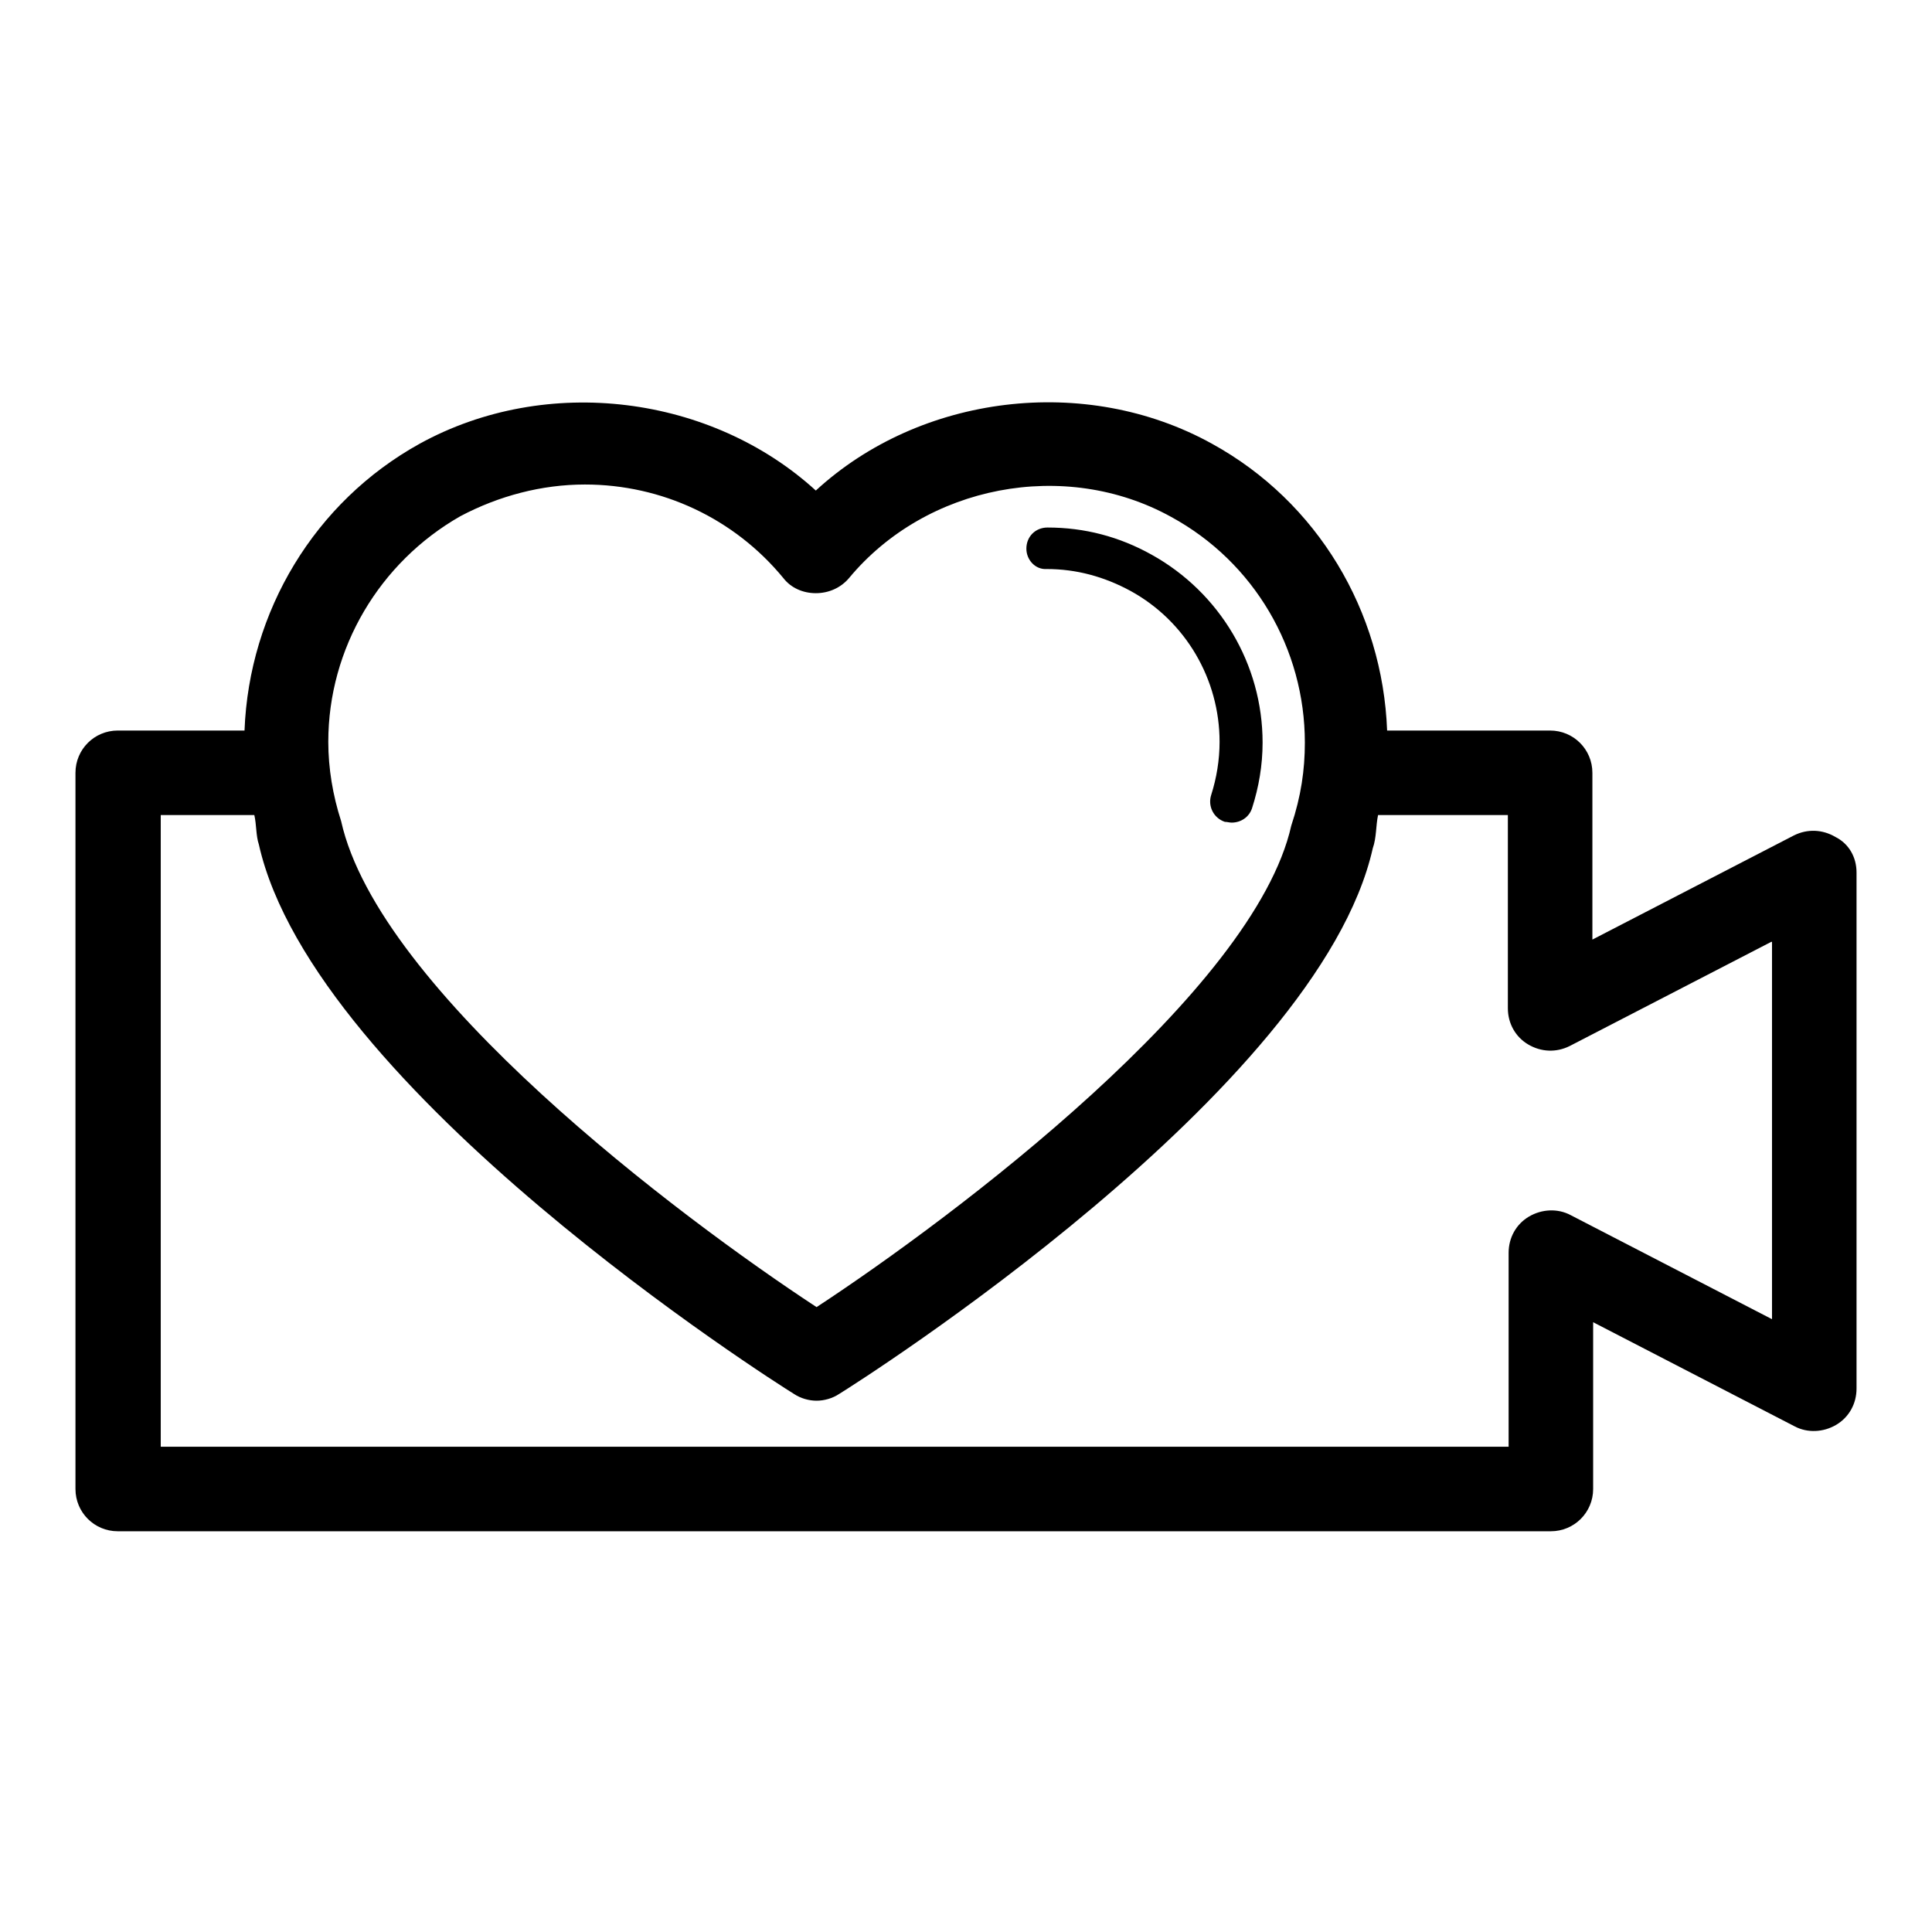 <?xml version="1.0" encoding="utf-8"?>
<!-- Svg Vector Icons : http://www.onlinewebfonts.com/icon -->
<!DOCTYPE svg PUBLIC "-//W3C//DTD SVG 1.1//EN" "http://www.w3.org/Graphics/SVG/1.1/DTD/svg11.dtd">
<svg version="1.1" xmlns="http://www.w3.org/2000/svg" xmlns:xlink="http://www.w3.org/1999/xlink" x="0px" y="0px" viewBox="0 0 256 256" enable-background="new 0 0 256 256" xml:space="preserve">
<g><g><g><path fill="#000000" d="M136,72.7c0-1.6,1.2-2.8,2.8-2.8c4.9,0,9.5,1.2,13.8,3.6c9,5,14.7,14.5,14.7,24.9c0,3-0.5,5.9-1.4,8.7c-0.4,1.2-1.5,1.9-2.7,1.9c-0.3,0-0.6-0.1-0.9-0.1c-1.5-0.5-2.3-2.1-1.8-3.6c0.7-2.2,1.1-4.6,1.1-7c0-8.3-4.5-16-11.8-20c-3.5-1.9-7.2-2.9-11.1-2.9C137.2,75.5,136,74.2,136,72.7z M246,115.6v68.4c0,2-1,3.8-2.7,4.8c-1.7,1-3.8,1.1-5.5,0.2l-26.7-13.8v22.1c0,3.1-2.5,5.6-5.6,5.6H15.6c-3.1,0-5.6-2.5-5.6-5.6v-94.9c0-3.1,2.5-5.6,5.6-5.6h16.8c0.6-15.8,9.3-30.3,23.2-38c16.9-9.3,38.7-6.4,52.5,6.2c13.8-12.7,35.7-15.5,52.5-6.2c14,7.7,22.6,22.2,23.2,38h21.6c3.1,0,5.6,2.5,5.6,5.6v22.1l26.7-13.8c1.8-0.9,3.8-0.8,5.5,0.2C245,111.8,246,113.6,246,115.6z M43.5,98.3c0,3.5,0.6,7.1,1.7,10.5c5,22.5,44.7,52.4,63,64.4c18.3-12,58-41.9,62.9-63.8c1.3-3.9,1.8-7.4,1.8-11c0-12.4-6.7-23.9-17.7-29.9c-14.1-7.8-32.5-4.2-42.7,8.1c-1.1,1.3-2.7,2-4.4,2c-1.7,0-3.3-0.7-4.3-2c-6.5-7.9-16.1-12.4-26.3-12.4c-5.7,0-11.4,1.5-16.5,4.2C50.3,74.5,43.5,85.9,43.5,98.3z M234.7,124.8l-26.7,13.8c-1.8,0.9-3.8,0.8-5.5-0.2c-1.7-1-2.7-2.8-2.7-4.8v-25.6h-17.2c-0.3,1.4-0.2,3-0.7,4.4c-7.2,32.1-68.1,70.7-70.7,72.3c-0.9,0.6-2,0.9-3,0.9s-2.1-0.3-3-0.9c-2.6-1.6-63.6-40.3-70.9-72.8c-0.4-1.2-0.3-2.6-0.6-3.9H21.3v83.7h178.6V166c0-2,1-3.8,2.7-4.8c1.7-1,3.8-1.1,5.5-0.2l26.7,13.8V124.8L234.7,124.8z"/></g><g></g><g></g><g></g><g></g><g></g><g></g><g></g><g></g><g></g><g></g><g></g><g></g><g></g><g></g><g></g></g></g>
</svg>